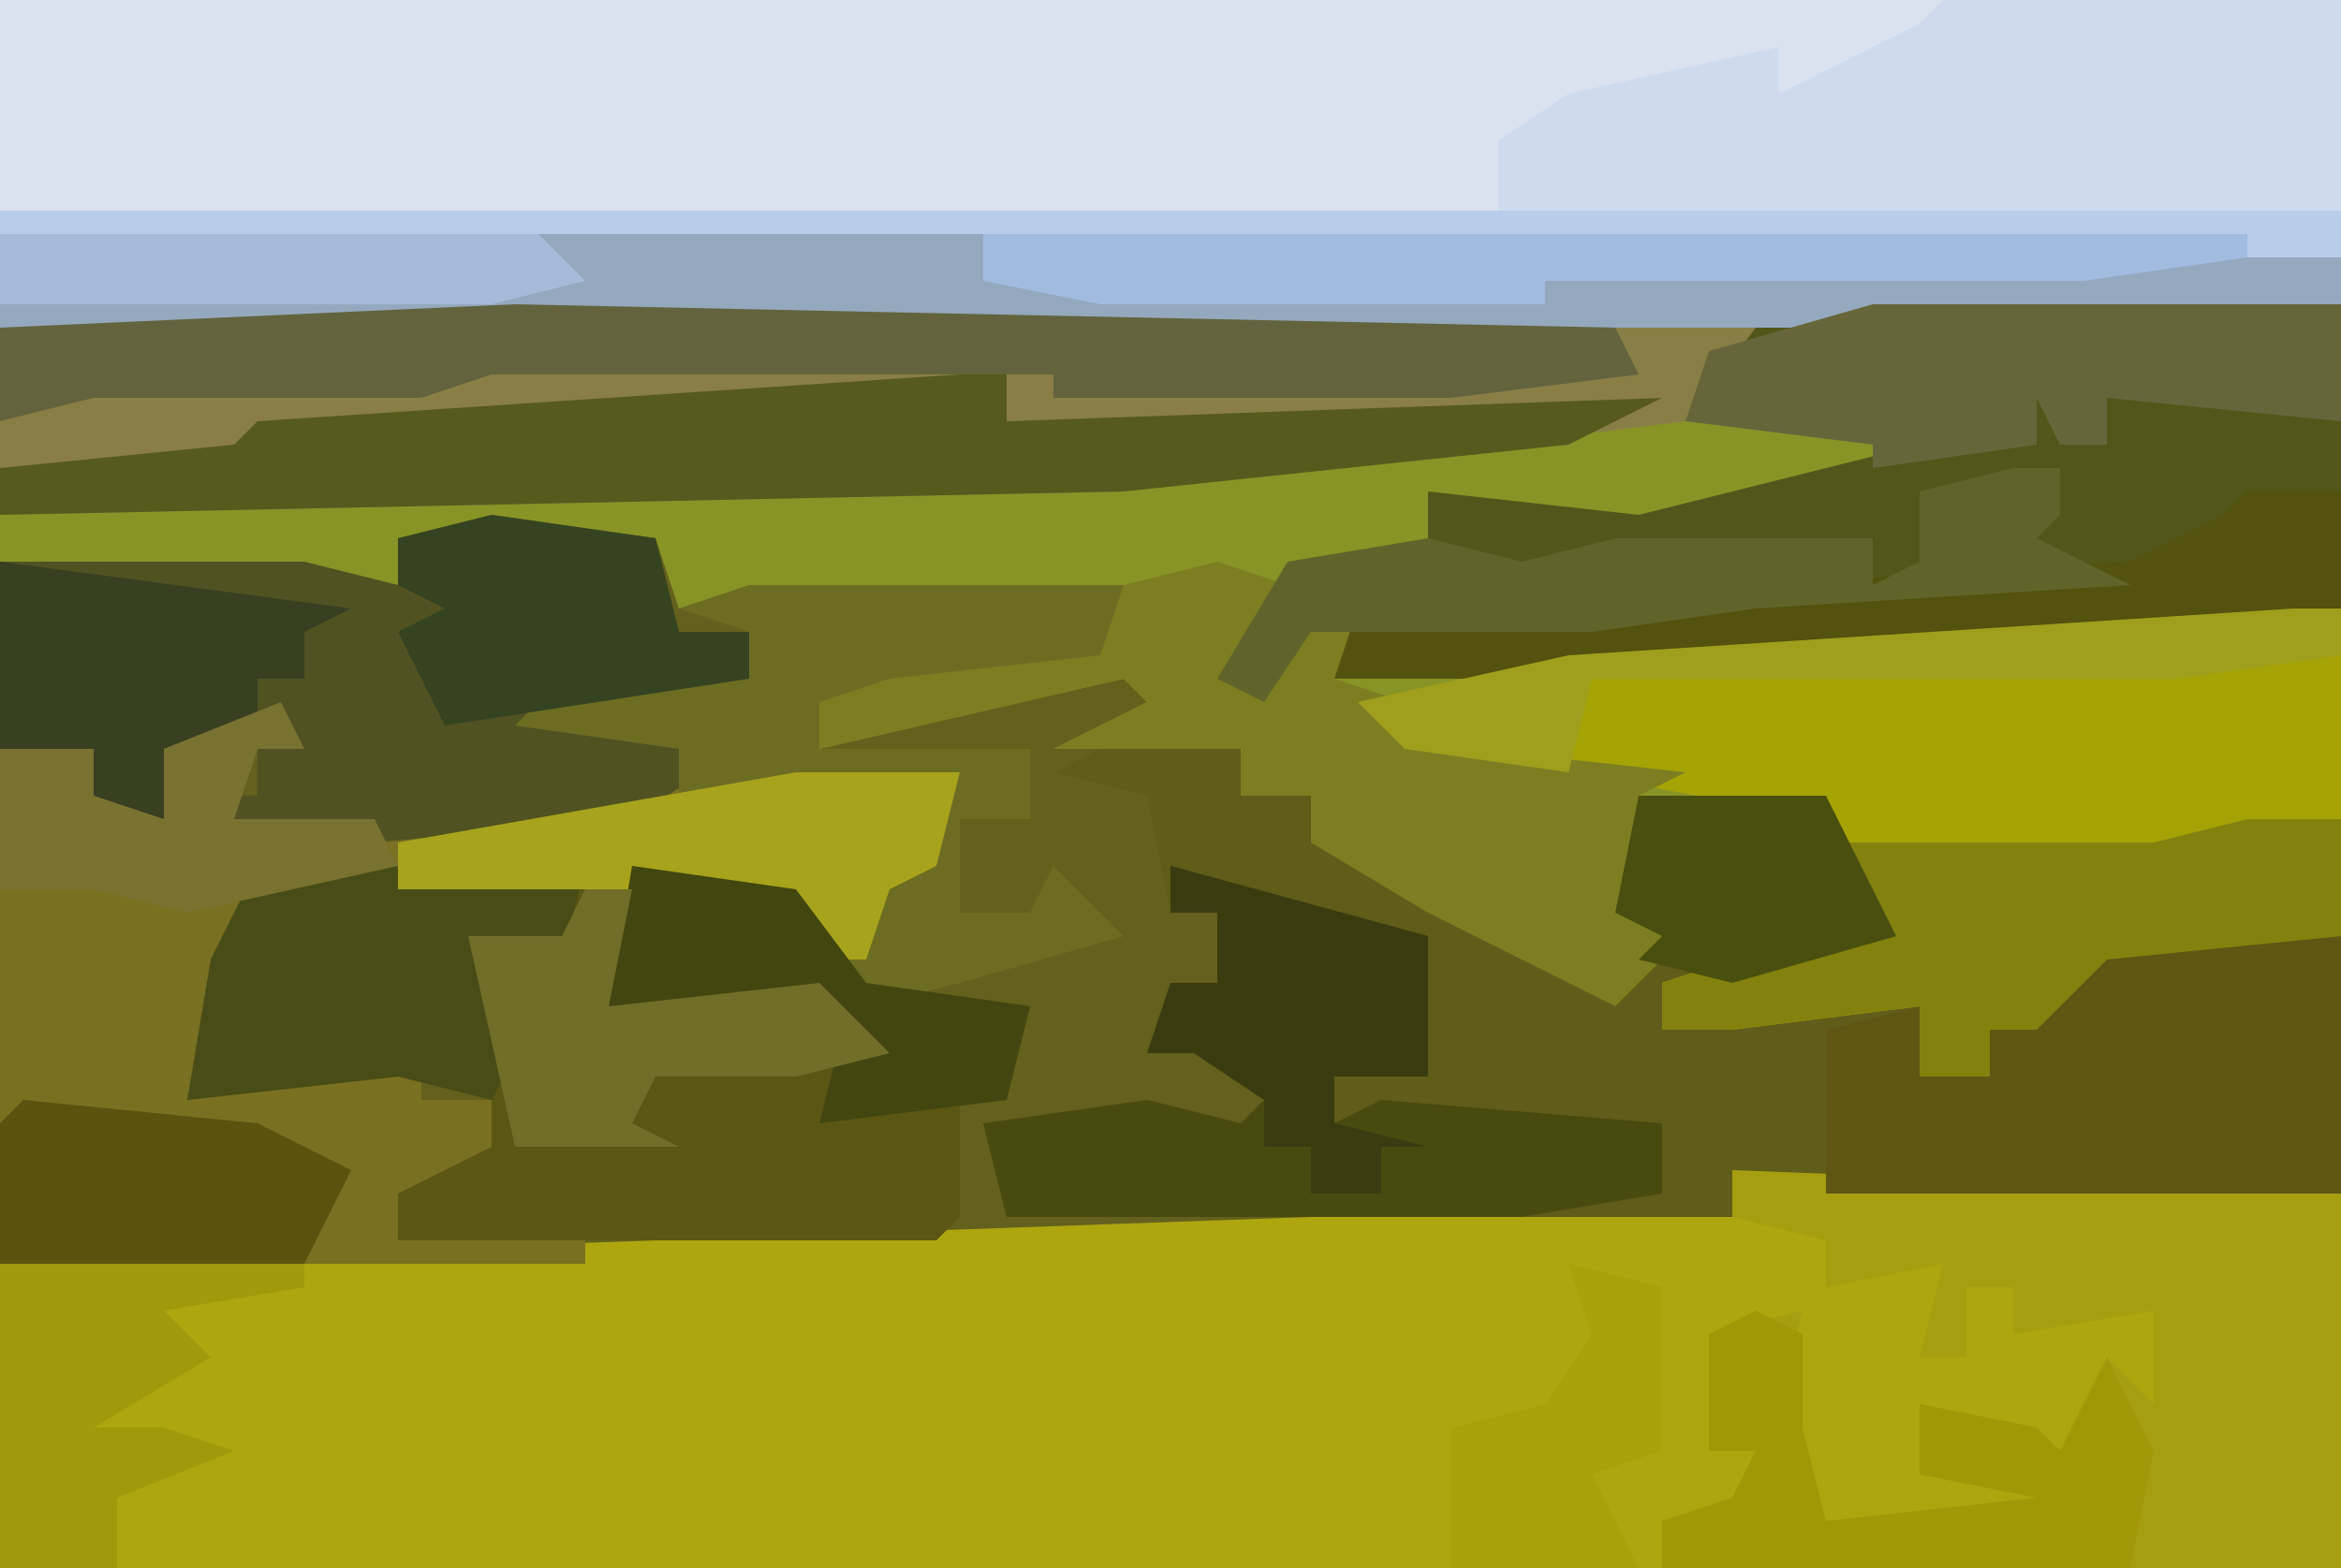 <?xml version="1.0" encoding="UTF-8"?>
<svg version="1.1" xmlns="http://www.w3.org/2000/svg" width="100" height="67">
<path d="M0,0 L100,0 L100,67 L0,67 Z " fill="#64601D" transform="translate(0,0)"/>
<path d="M0,0 L26,1 L26,17 L-74,17 L-74,4 L-18,2 L0,2 Z " fill="#ADA60F" transform="translate(74,50)"/>
<path d="M0,0 L100,0 L100,13 L80,14 L0,14 Z " fill="#DAE2F0" transform="translate(0,0)"/>
<path d="M0,0 L78,0 L78,13 L76,14 L45,16 L35,16 L34,14 L32,17 L30,16 L33,11 L39,10 L39,8 L50,8 L55,6 L45,6 L26,8 L-22,9 L-22,1 Z " fill="#53561A" transform="translate(22,13)"/>
<path d="M0,0 L15,0 L15,1 L3,4 L-6,3 L-6,5 L-12,7 L-13,11 L-11,8 L-9,9 L-10,11 L33,8 L33,22 L23,23 L20,26 L18,26 L18,28 L15,28 L15,25 L7,26 L4,26 L4,24 L13,21 L11,17 L3,16 L2,21 L5,22 L2,25 L-6,21 L-11,18 L-11,16 L-14,16 L-14,14 L-22,14 L-18,12 L-19,11 L-32,14 L-32,12 L-29,10 L-20,9 L-19,7 L-23,7 L-23,9 L-25,8 L-38,8 L-39,5 L-50,5 L-50,7 L-67,6 L-67,4 L-56,3 L-19,2 Z " fill="#889426" transform="translate(67,18)"/>
<path d="M0,0 L6,0 L6,2 L9,2 L9,4 L14,6 L22,10 L24,8 L22,7 L23,2 L31,2 L34,8 L24,10 L27,11 L35,11 L35,14 L38,14 L38,12 L43,8 L53,8 L53,19 L28,19 L27,20 L-4,20 L-5,16 L2,15 L6,16 L7,15 L4,13 L2,13 L3,10 L5,10 L5,7 L3,7 L2,2 L-2,1 Z " fill="#605C19" transform="translate(47,32)"/>
<path d="M0,0 L53,1 L50,5 L26,8 L-22,9 L-22,1 Z " fill="#897F46" transform="translate(22,13)"/>
<path d="M0,0 L100,0 L100,4 L80,5 L0,5 Z " fill="#B8CDE9" transform="translate(0,9)"/>
<path d="M0,0 L2,0 L2,14 L-8,15 L-11,18 L-13,18 L-13,20 L-16,20 L-16,17 L-24,18 L-27,18 L-27,16 L-18,13 L-20,9 L-31,7 L-38,6 L-40,4 L-31,2 Z " fill="#A6A307" transform="translate(98,26)"/>
<path d="M0,0 L21,0 L26,5 L33,6 L32,10 L30,10 L30,15 L29,16 L6,16 L5,13 L10,12 L10,10 L6,9 L-3,10 L-2,4 Z " fill="#5B5614" transform="translate(11,37)"/>
<path d="M0,0 L1,2 L-1,2 L-2,5 L8,5 L22,3 L29,3 L28,7 L26,8 L25,11 L23,11 L20,8 L-1,8 L-4,17 L5,16 L6,14 L6,17 L9,17 L9,19 L5,21 L5,23 L13,23 L13,24 L-12,24 L-12,2 L-8,2 L-8,4 L-5,5 L-5,2 Z " fill="#797021" transform="translate(12,30)"/>
<path d="M0,0 L7,1 L8,5 L11,5 L11,7 L6,8 L9,11 L6,13 L-5,14 L-11,14 L-12,12 L-10,12 L-10,10 L-14,10 L-14,13 L-19,13 L-17,12 L-17,10 L-21,10 L-21,2 L-8,2 L-4,3 L-4,1 Z " fill="#505222" transform="translate(21,22)"/>
<path d="M0,0 L26,1 L26,17 L-3,17 L-3,15 L0,14 L1,12 L-1,12 L-1,7 L3,6 L2,10 L4,15 L13,14 L8,13 L8,10 L13,11 L14,12 L16,8 L18,10 L18,6 L12,7 L12,5 L10,5 L10,8 L8,8 L9,4 L4,5 L4,3 L0,2 Z " fill="#A69E11" transform="translate(74,50)"/>
<path d="M0,0 L17,0 L17,9 L-19,9 L-19,6 L-16,4 L-7,2 L-7,4 L-1,1 Z " fill="#CEDBEF" transform="translate(83,0)"/>
<path d="M0,0 L10,0 L10,11 L-12,11 L-12,4 L-8,3 L-8,6 L-5,6 L-5,4 Z " fill="#5E5612" transform="translate(90,40)"/>
<path d="M0,0 L19,0 L19,2 L41,2 L45,1 L77,1 L77,3 L57,4 L-23,4 L-23,3 L-2,2 Z " fill="#94A9BE" transform="translate(23,10)"/>
<path d="M0,0 L3,1 L2,5 L4,2 L6,3 L5,5 L8,6 L11,8 L20,9 L18,10 L17,15 L20,16 L17,19 L9,15 L4,12 L4,10 L1,10 L1,8 L-7,8 L-3,6 L-4,5 L-17,8 L-17,6 L-14,4 L-5,3 L-4,1 Z " fill="#7C7E21" transform="translate(52,24)"/>
<path d="M0,0 L11,3 L11,9 L7,9 L7,11 L9,10 L21,11 L21,14 L15,15 L-7,15 L-8,11 L-1,10 L3,11 L4,10 L1,8 L-1,8 L0,5 L2,5 L2,2 L0,2 Z " fill="#494A10" transform="translate(50,37)"/>
<path d="M0,0 L2,0 L2,2 L30,1 L26,3 L7,5 L-41,6 L-41,4 L-31,3 L-30,2 Z " fill="#575A1D" transform="translate(41,16)"/>
<path d="M0,0 L47,1 L48,3 L40,4 L23,4 L23,3 L-1,3 L-4,4 L-18,4 L-22,5 L-22,1 Z " fill="#63643E" transform="translate(22,13)"/>
<path d="M0,0 L11,0 L12,0 L16,0 L15,3 L6,4 L3,5 L3,7 L12,7 L12,10 L9,10 L9,14 L12,14 L13,12 L16,15 L9,17 L5,18 L4,16 L6,12 L8,12 L8,9 L-3,9 L-3,7 L-10,6 L-8,4 L0,4 L0,2 L-3,1 Z " fill="#6C6D22" transform="translate(32,25)"/>
<path d="M0,0 L4,0 L4,5 L-6,6 L-9,9 L-11,9 L-11,11 L-14,11 L-14,8 L-22,9 L-25,9 L-25,7 L-16,4 L-17,1 L-4,1 Z " fill="#83820F" transform="translate(96,35)"/>
<path d="M0,0 L20,0 L20,5 L10,4 L10,6 L8,6 L7,4 L7,6 L0,7 L0,6 L-8,5 L-7,2 Z " fill="#67663B" transform="translate(80,13)"/>
<path d="M0,0 L14,0 L13,4 L9,3 L11,8 L10,10 L6,9 L-3,10 L-2,4 Z " fill="#484C16" transform="translate(11,37)"/>
<path d="M0,0 L54,0 L54,1 L47,2 L24,2 L24,3 L5,3 L0,2 Z " fill="#A1BCE0" transform="translate(42,10)"/>
<path d="M0,0 L4,0 L4,5 L2,6 L-29,8 L-39,8 L-38,5 L-28,5 L-21,4 L-5,3 L-1,1 Z " fill="#53520E" transform="translate(96,21)"/>
<path d="M0,0 L2,0 L2,2 L1,3 L5,5 L-11,6 L-18,7 L-30,7 L-32,10 L-34,9 L-31,4 L-25,3 L-21,4 L-17,3 L-6,3 L-6,5 L-4,4 L-4,1 Z " fill="#61642A" transform="translate(86,20)"/>
<path d="M0,0 L2,1 L2,5 L3,9 L12,8 L7,7 L7,4 L12,5 L13,6 L15,2 L17,6 L16,11 L-4,11 L-4,9 L-1,8 L0,6 L-2,6 L-2,1 Z " fill="#A29707" transform="translate(75,56)"/>
<path d="M0,0 L15,2 L13,3 L13,5 L11,5 L11,7 L7,8 L7,11 L2,11 L4,10 L4,8 L0,8 Z " fill="#393F21" transform="translate(0,24)"/>
<path d="M0,0 L13,0 L13,1 L7,2 L9,4 L4,7 L7,7 L10,8 L5,10 L5,13 L0,13 Z " fill="#9F990B" transform="translate(0,54)"/>
<path d="M0,0 L11,3 L11,9 L7,9 L7,11 L11,12 L9,12 L9,14 L6,14 L6,12 L4,12 L4,10 L1,8 L-1,8 L0,5 L2,5 L2,2 L0,2 Z " fill="#393C0F" transform="translate(50,37)"/>
<path d="M0,0 L7,0 L6,4 L4,5 L3,8 L1,8 L-2,5 L-17,5 L-17,3 Z " fill="#A7A31C" transform="translate(34,33)"/>
<path d="M0,0 L10,1 L14,3 L12,7 L-1,7 L-1,1 Z " fill="#5B5210" transform="translate(1,47)"/>
<path d="M0,0 L7,1 L10,5 L17,6 L16,10 L8,11 L9,7 L6,6 L-1,6 Z " fill="#42460F" transform="translate(27,37)"/>
<path d="M0,0 L7,1 L8,5 L11,5 L11,7 L-2,9 L-4,5 L-2,4 L-4,3 L-4,1 Z " fill="#364320" transform="translate(21,22)"/>
<path d="M0,0 L2,0 L1,5 L10,4 L13,7 L9,8 L3,8 L2,10 L4,11 L-3,11 L-5,2 L-1,2 Z " fill="#716E29" transform="translate(25,38)"/>
<path d="M0,0 L2,0 L2,2 L-5,3 L-30,3 L-31,7 L-38,6 L-40,4 L-31,2 Z " fill="#9F9E1D" transform="translate(98,26)"/>
<path d="M0,0 L8,0 L11,6 L4,8 L0,7 L1,6 L-1,5 Z " fill="#494F0E" transform="translate(70,34)"/>
<path d="M0,0 L1,2 L-1,2 L-2,5 L4,5 L5,7 L-4,9 L-8,8 L-12,8 L-12,2 L-8,2 L-8,4 L-5,5 L-5,2 Z " fill="#797230" transform="translate(12,30)"/>
<path d="M0,0 L23,0 L25,2 L21,3 L0,3 Z " fill="#A6BBD9" transform="translate(0,10)"/>
<path d="M0,0 L4,1 L4,8 L1,9 L3,13 L-5,13 L-5,7 L-1,6 L1,3 Z " fill="#AAA108" transform="translate(67,54)"/>
</svg>
